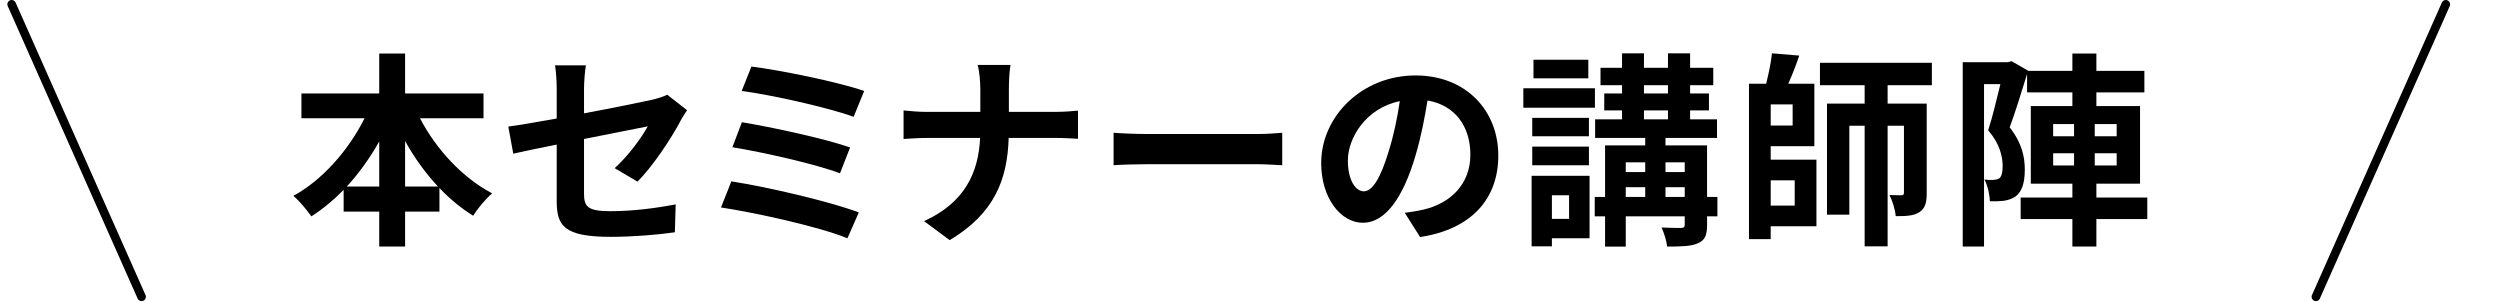 <?xml version="1.0" encoding="utf-8"?>
<!-- Generator: Adobe Illustrator 14.0.0, SVG Export Plug-In  -->
<!DOCTYPE svg PUBLIC "-//W3C//DTD SVG 1.1//EN" "http://www.w3.org/Graphics/SVG/1.1/DTD/svg11.dtd">
<svg version="1.1"
	 xmlns="http://www.w3.org/2000/svg" xmlns:xlink="http://www.w3.org/1999/xlink" xmlns:a="http://ns.adobe.com/AdobeSVGViewerExtensions/3.0/"
	 x="0px" y="0px" width="290px" height="35px" viewBox="0 0 290 35" enable-background="new 0 0 290 35" xml:space="preserve">
<defs>
</defs>
<path d="M268.646,34.929c-0.068,0-0.137-0.014-0.203-0.043c-0.252-0.112-0.366-0.408-0.254-0.66l15.069-33.928
	c0.112-0.252,0.408-0.365,0.66-0.254c0.252,0.112,0.366,0.408,0.254,0.66l-15.069,33.928
	C269.021,34.818,268.838,34.929,268.646,34.929L268.646,34.929z"/>
<path d="M16.423,34.929c-0.192,0-0.375-0.111-0.458-0.297L0.896,0.704C0.785,0.452,0.898,0.156,1.15,0.044
	c0.253-0.114,0.547,0.002,0.66,0.254L16.88,34.226c0.112,0.252-0.001,0.548-0.254,0.66C16.56,34.915,16.491,34.929,16.423,34.929
	L16.423,34.929z"/>
<rect x="16.029" y="0.501" fill="none" width="18" height="33.928"/>
<rect x="249.084" y="0.501" fill="none" width="18" height="33.928"/>
<path d="M48.719,13.721c1.872,3.6,4.944,6.913,8.376,8.712c-0.72,0.576-1.704,1.776-2.208,2.592
	c-1.392-0.864-2.712-1.944-3.912-3.216v2.736h-3.984v4.057h-3v-4.057h-4.129v-2.52c-1.152,1.176-2.424,2.232-3.744,3.072
	c-0.504-0.72-1.416-1.824-2.088-2.376c3.384-1.848,6.408-5.304,8.257-9h-7.321v-2.88h9.025V6.208h3v4.632h9.097v2.88H48.719z
	 M43.991,21.641v-5.232c-1.08,1.92-2.353,3.696-3.769,5.232H43.991z M50.807,21.641c-1.44-1.536-2.736-3.336-3.816-5.28v5.28H50.807
	z"/>
<path d="M71.3,19.505c1.584-1.416,3.168-3.6,3.84-4.848c-0.744,0.144-3.984,0.792-7.393,1.464v6.361
	c0,1.488,0.433,2.016,3.049,2.016c2.544,0,5.208-0.336,7.584-0.792l-0.096,3.24c-1.992,0.288-4.872,0.528-7.44,0.528
	c-5.473,0-6.265-1.32-6.265-4.152v-6.552c-2.136,0.432-4.032,0.816-5.04,1.056l-0.576-3.144c1.128-0.144,3.24-0.504,5.616-0.936
	v-3.432c0-0.792-0.072-2.017-0.192-2.736h3.577c-0.12,0.72-0.217,1.92-0.217,2.736v2.832c3.505-0.648,6.865-1.344,7.945-1.584
	c0.672-0.168,1.248-0.336,1.704-0.576l2.304,1.8c-0.216,0.336-0.576,0.864-0.792,1.296c-1.056,1.992-3.24,5.305-4.968,6.985
	L71.3,19.505z"/>
<path d="M99.621,24.642l-1.32,3c-3.24-1.344-10.825-3-14.665-3.576l1.2-3.024C88.94,21.665,96.333,23.394,99.621,24.642z
	 M98.613,17.105l-1.177,3c-2.76-1.056-8.904-2.448-12.48-3.024l1.104-2.904C89.492,14.752,95.588,16.049,98.613,17.105z
	 M100.245,10.552l-1.225,3c-2.784-1.032-9.601-2.568-12.984-3l1.128-2.832C90.308,8.104,97.22,9.496,100.245,10.552z"/>
<path d="M122.431,12.977c1.104,0,2.112-0.096,2.616-0.144v3.264c-0.504-0.024-1.681-0.096-2.641-0.096h-5.4
	c-0.144,4.824-1.656,8.761-6.841,11.857l-2.976-2.208c4.704-2.136,6.313-5.592,6.504-9.648h-6.12c-1.057,0-2.017,0.072-2.761,0.12
	v-3.312c0.721,0.072,1.704,0.168,2.664,0.168h6.241v-2.64c0-0.816-0.097-2.064-0.313-2.809h3.816
	c-0.144,0.744-0.191,2.088-0.191,2.833v2.616H122.431z"/>
<path d="M129.177,15.401c0.864,0.072,2.616,0.144,3.864,0.144h12.89c1.104,0,2.184-0.096,2.808-0.144v3.768
	c-0.576-0.024-1.8-0.12-2.808-0.12h-12.89c-1.368,0-2.976,0.048-3.864,0.12V15.401z"/>
<path d="M162.954,24.689c0.912-0.12,1.584-0.24,2.208-0.384c3.049-0.72,5.401-2.904,5.401-6.361c0-3.288-1.776-5.736-4.969-6.289
	c-0.336,2.016-0.744,4.225-1.416,6.457c-1.416,4.801-3.48,7.729-6.072,7.729c-2.616,0-4.849-2.904-4.849-6.913
	c0-5.473,4.776-10.177,10.944-10.177c5.881,0,9.602,4.104,9.602,9.289c0,4.992-3.072,8.544-9.073,9.457L162.954,24.689z
	 M161.106,17.489c0.552-1.752,0.983-3.792,1.271-5.76c-3.936,0.816-6.024,4.272-6.024,6.889c0,2.4,0.96,3.576,1.849,3.576
	C159.186,22.193,160.146,20.705,161.106,17.489z"/>
<path d="M185.012,12.497h-8.305V10.24h8.305V12.497z M184.388,27.642h-4.368v0.936h-2.353v-8.185h6.721V27.642z M184.316,15.809
	h-6.576v-2.136h6.576V15.809z M177.74,17.009h6.576v2.16h-6.576V17.009z M184.245,9.088h-6.361v-2.16h6.361V9.088z M180.02,22.649
	v2.736h1.992v-2.736H180.02z M199.221,25.098h-1.2v0.984c0,1.2-0.239,1.776-1.056,2.136c-0.792,0.36-1.968,0.384-3.576,0.384
	c-0.072-0.672-0.36-1.584-0.648-2.208c0.937,0.048,1.992,0.048,2.28,0.048c0.313-0.024,0.408-0.096,0.408-0.384v-0.96h-6.841v3.504
	h-2.4v-3.504h-1.199v-2.256h1.199v-5.977h4.657v-0.864h-5.809V13.84h3.12v-1.032h-2.064V10.84h2.064V9.88h-2.496V7.864h2.496v-1.68
	h2.544v1.68h2.784v-1.68h2.568v1.68h2.688V9.88h-2.688v0.96h2.185v1.968h-2.185v1.032h3.12v2.161h-5.977v0.864h4.824v5.977h1.2
	V25.098z M188.588,18.833v1.128h2.257v-1.128H188.588z M188.588,22.841h2.257v-1.128h-2.257V22.841z M190.701,10.84h2.784V9.88
	h-2.784V10.84z M190.701,13.84h2.784v-1.032h-2.784V13.84z M193.197,18.833v1.128h2.232v-1.128H193.197z M195.429,22.841v-1.128
	h-2.232v1.128H195.429z"/>
<path d="M205.402,18.521h5.305v7.729h-5.305v1.488h-2.521V9.712h1.992c0.288-1.152,0.576-2.497,0.673-3.528l3.168,0.264
	c-0.384,1.128-0.84,2.304-1.272,3.265h3.024v7.249h-5.064V18.521z M207.946,12.112h-2.544v2.448h2.544V12.112z M205.402,20.921
	v2.928h2.784v-2.928H205.402z M218.963,9.88v2.136h4.536v10.369c0,1.104-0.168,1.8-0.864,2.232
	c-0.672,0.432-1.512,0.456-2.736,0.456c-0.048-0.744-0.384-1.8-0.72-2.448c0.6,0.024,1.2,0.024,1.392,0.024
	c0.217,0,0.288-0.072,0.288-0.312v-7.753h-1.896v13.993h-2.664V14.584h-1.776v10.321h-2.593V12.017h4.369V9.88h-5.185V7.288h12.984
	V9.88H218.963z"/>
<path d="M249.085,25.41h-5.904v3.192h-2.784V25.41h-6v-2.496h6v-1.608h-4.824v-9.001h4.824V10.72h-5.256V8.584
	c-0.624,2.016-1.368,4.44-2.017,6.193c1.464,1.872,1.752,3.48,1.752,4.92c0,1.536-0.336,2.544-1.08,3.096
	c-0.384,0.264-0.864,0.432-1.392,0.504c-0.433,0.048-1.009,0.072-1.584,0.048c0-0.696-0.24-1.8-0.625-2.52
	c0.408,0.048,0.744,0.072,1.057,0.048c0.24-0.024,0.479-0.072,0.672-0.192c0.264-0.216,0.384-0.696,0.384-1.392
	c0-1.104-0.312-2.592-1.68-4.176c0.504-1.536,1.008-3.696,1.416-5.353h-1.896v18.842h-2.472V7.216h5.232l0.432-0.12l1.92,1.104
	v0.024h5.137V6.208h2.784v2.016h5.568v2.496h-5.568v1.584h5.064v9.001h-5.064v1.608h5.904V25.41z M238.165,15.809h2.425v-1.416
	h-2.425V15.809z M238.165,19.193h2.425v-1.416h-2.425V19.193z M245.534,14.393h-2.544v1.416h2.544V14.393z M245.534,17.777h-2.544
	v1.416h2.544V17.777z"/>
<rect fill="none" width="290" height="35"/>
</svg>
